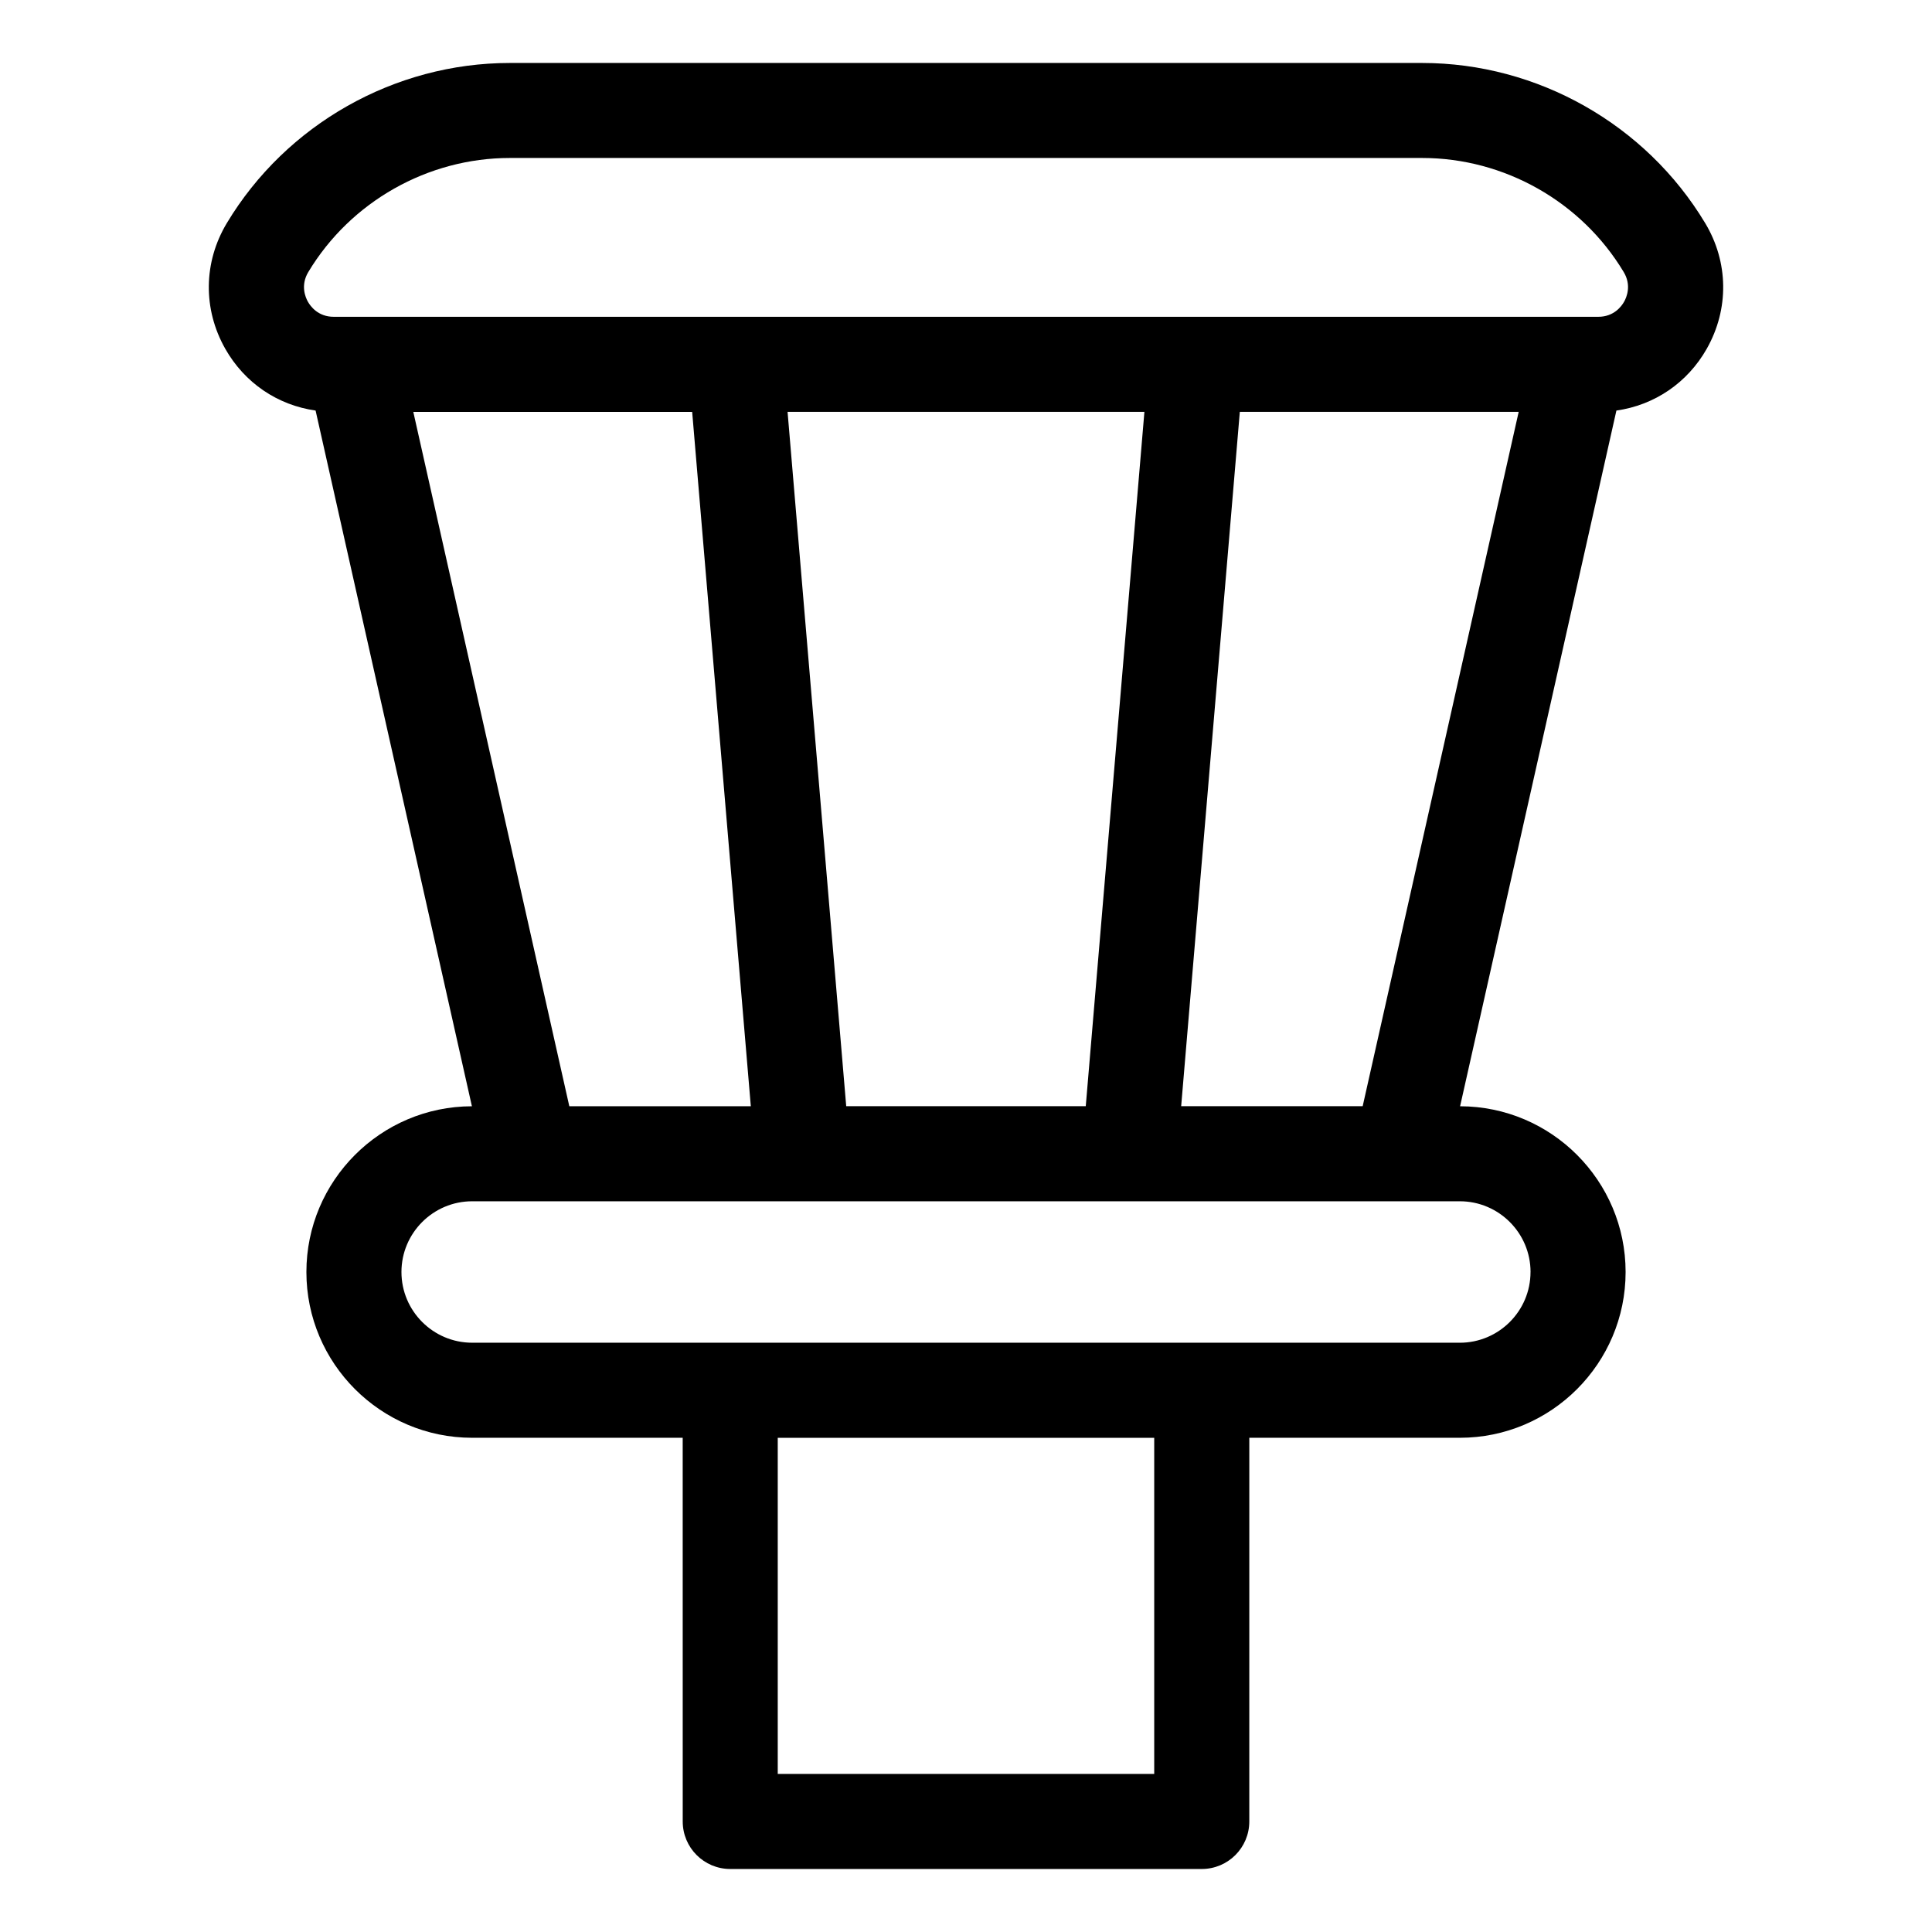 <?xml version="1.0" encoding="UTF-8"?>
<!-- Uploaded to: SVG Repo, www.svgrepo.com, Generator: SVG Repo Mixer Tools -->
<svg fill="#000000" width="800px" height="800px" version="1.1" viewBox="144 144 512 512" xmlns="http://www.w3.org/2000/svg">
 <path d="m595.89 203.13c-15.719-26.18-44.453-42.441-74.988-42.441h-241.8c-30.535 0-59.27 16.262-74.992 42.441-6.207 10.336-6.367 22.773-0.43 33.27 5.137 9.082 13.883 14.973 23.957 16.402l41.426 184.37c-24.191 0.039-43.863 19.73-43.863 43.926 0 24.223 19.707 43.93 43.93 43.93h55.793l0.008 101.68c0 6.957 5.637 12.594 12.594 12.594h124.96c6.957 0 12.594-5.637 12.594-12.594l0.004-101.68h55.793c24.223 0 43.93-19.711 43.93-43.93 0-24.199-19.668-43.891-43.863-43.926l41.426-184.37c10.074-1.43 18.82-7.32 23.957-16.402 5.938-10.5 5.777-22.938-0.43-33.273zm-342.36 50.027h73.902l15.543 184.01h-48.102zm196.35 360.96h-99.77v-89.086h99.77zm99.723-133.02c0 10.332-8.406 18.742-18.742 18.742l-261.73-0.004c-10.336 0-18.742-8.41-18.742-18.742 0-10.332 8.406-18.742 18.742-18.742h15.598c0.02 0 0.039 0.004 0.059 0.004 0.016 0 0.031-0.004 0.043-0.004h230.34c0.016 0 0.031 0.004 0.043 0.004 0.02 0 0.039-0.004 0.059-0.004h15.598c10.332 0.004 18.738 8.414 18.738 18.746zm-196.89-227.95h94.566l-15.543 184.01h-63.48zm152.41 184.01h-48.102l15.543-184.01h73.902zm69.273-213.18c-0.676 1.195-2.695 3.977-6.82 3.977h-335.15c-4.121 0-6.144-2.781-6.82-3.977-0.676-1.195-2.019-4.359 0.102-7.891 11.195-18.641 31.656-30.219 53.395-30.219h241.8c21.742 0 42.203 11.578 53.391 30.219 2.125 3.531 0.781 6.695 0.105 7.891z"/>
</svg>